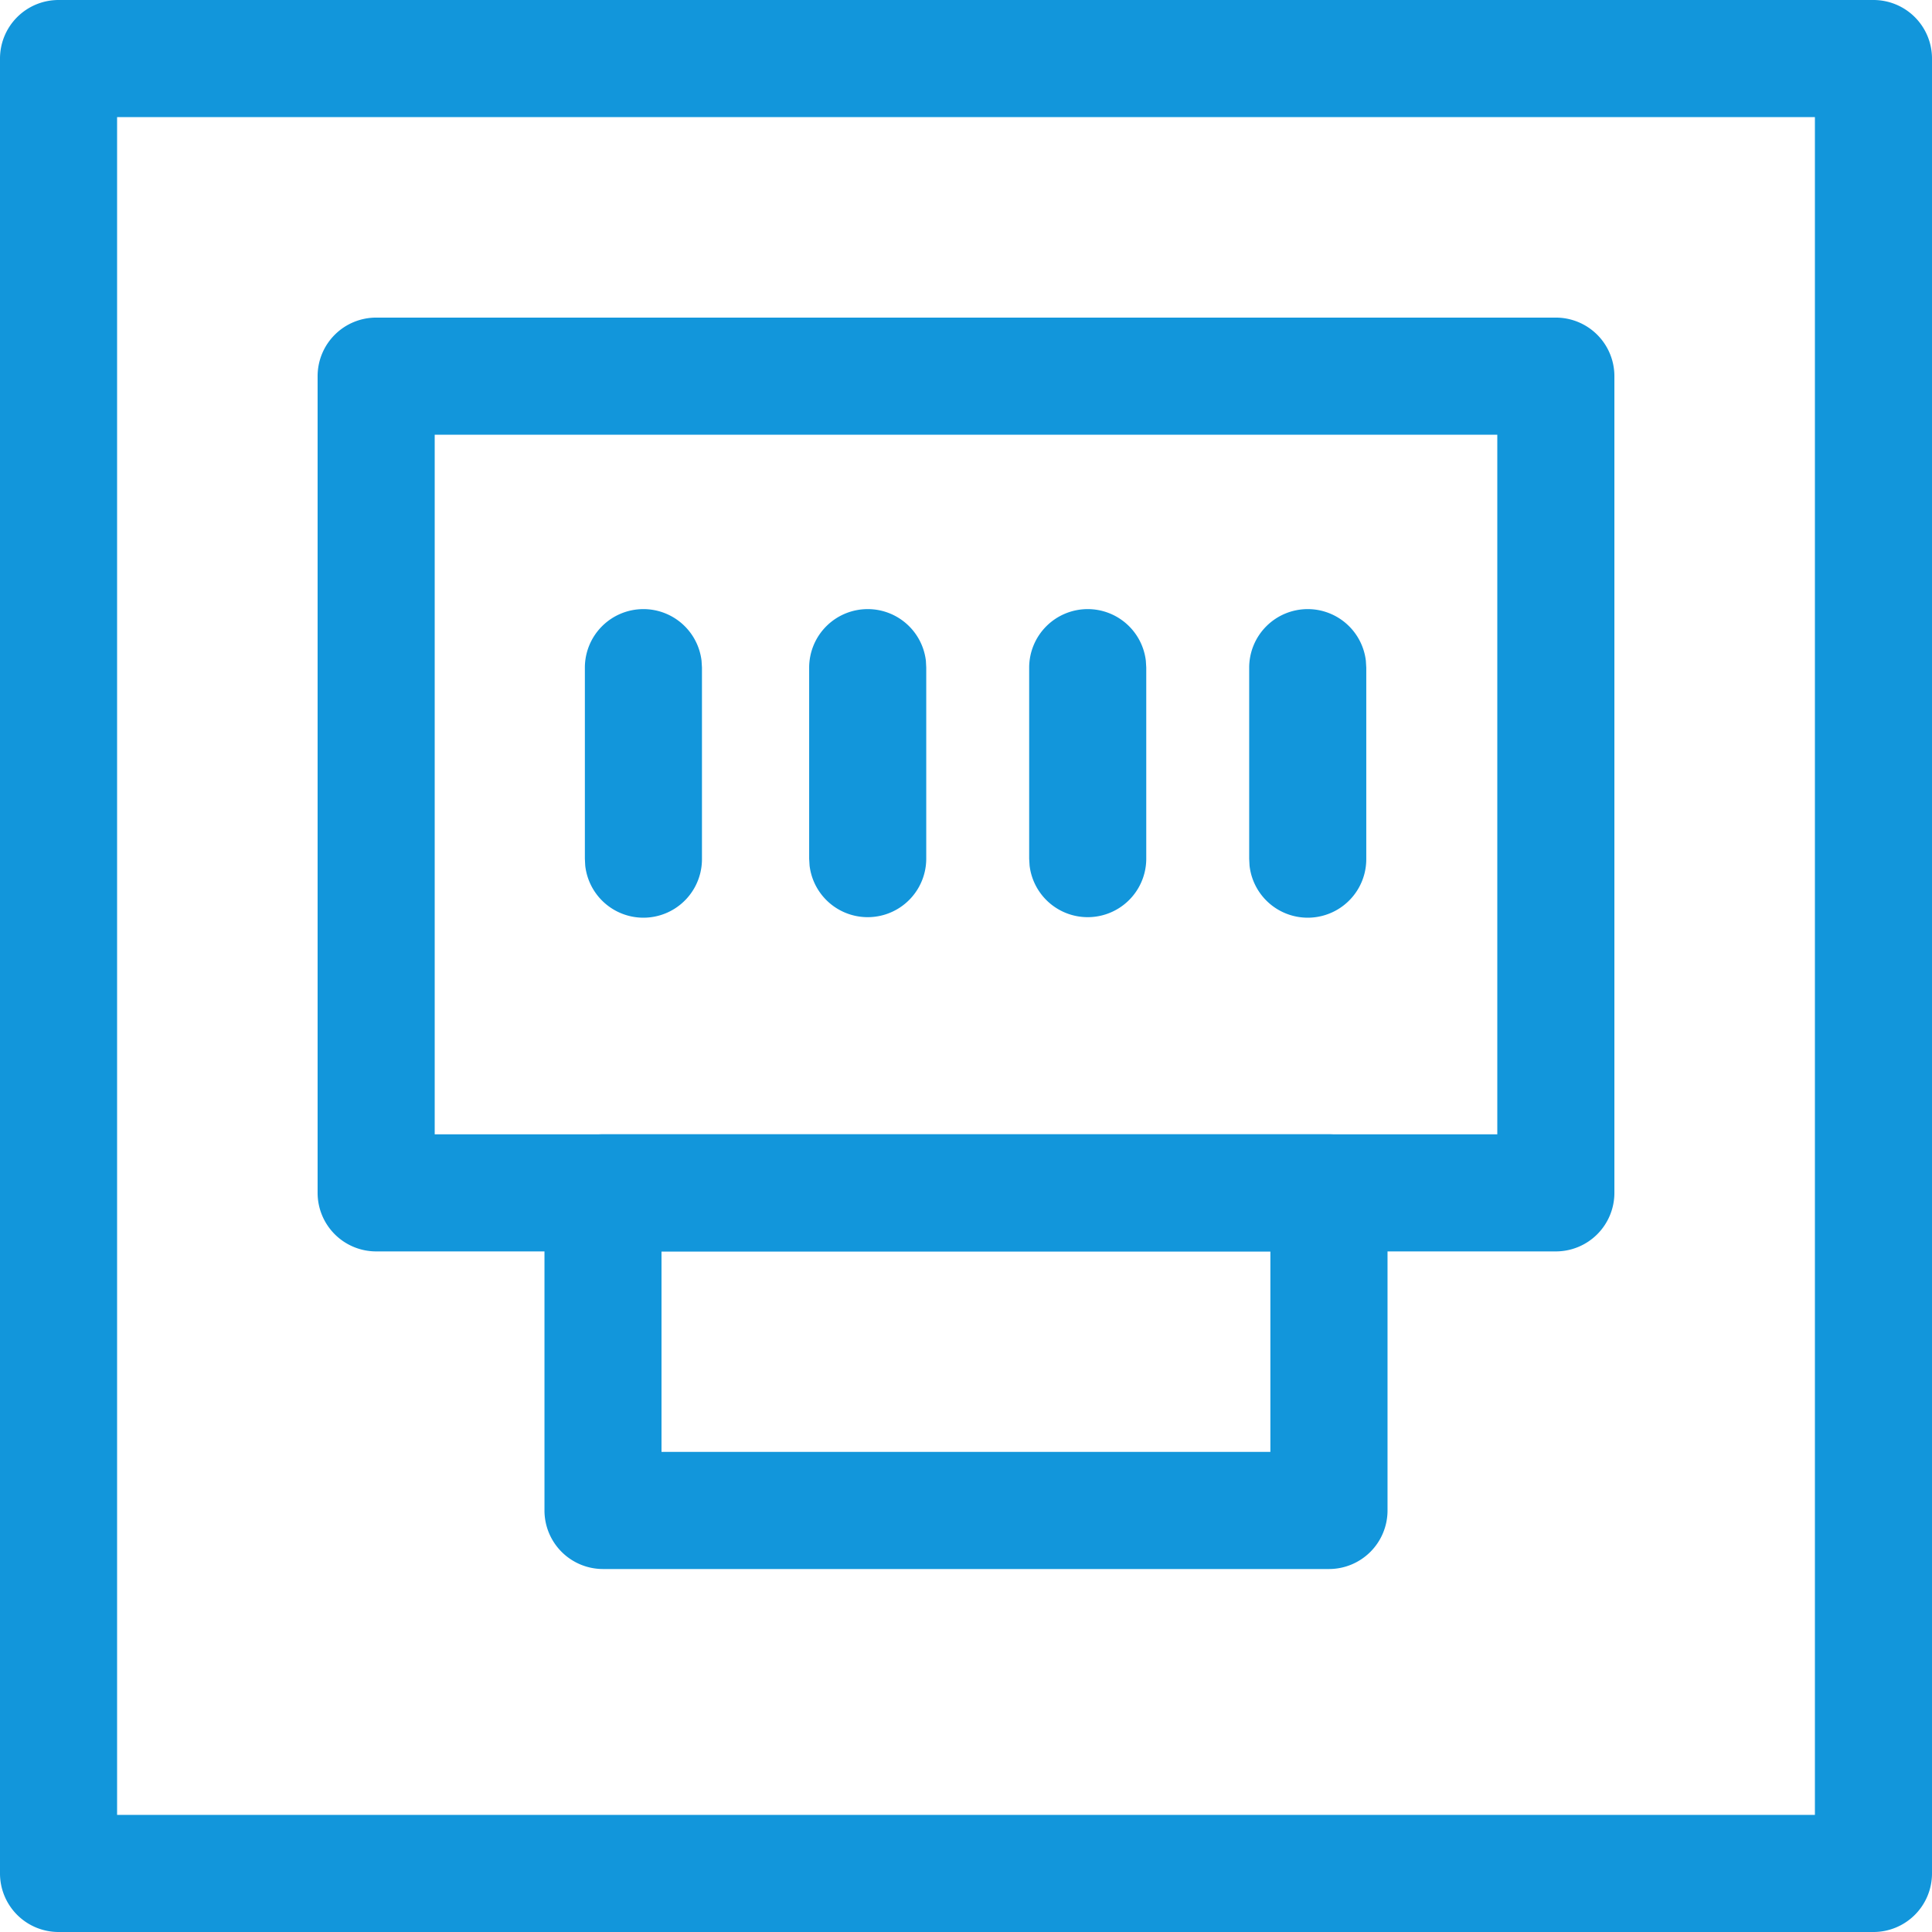 <?xml version="1.0" standalone="no"?><!DOCTYPE svg PUBLIC "-//W3C//DTD SVG 1.1//EN" "http://www.w3.org/Graphics/SVG/1.1/DTD/svg11.dtd"><svg t="1703855689255" class="icon" viewBox="0 0 1024 1024" version="1.1" xmlns="http://www.w3.org/2000/svg" p-id="3686" xmlns:xlink="http://www.w3.org/1999/xlink" width="200" height="200"><path d="M992.97 0H31.03a31.03 31.03 0 0 0-31.03 31.03v961.939a31.03 31.03 0 0 0 31.03 31.03h961.939a31.03 31.03 0 0 0 31.03-31.03V31.03a31.03 31.03 0 0 0-31.03-31.03z m-31.03 62.061v899.879H62.061V62.061h899.879z" fill="#1296db" p-id="3687"></path><path d="M704.388 601.212H319.612a31.03 31.03 0 0 0-31.03 31.03V800.582a31.03 31.03 0 0 0 31.03 31.03h384.776a31.03 31.03 0 0 0 31.03-31.03v-168.339a31.03 31.03 0 0 0-31.03-31.03z m-31.061 62.061v106.248h-322.715v-106.248h322.715z" fill="#1296db" p-id="3688"></path><path d="M824.63 168.339H199.37a31.03 31.03 0 0 0-31.03 31.03v432.873a31.03 31.03 0 0 0 31.03 31.03h625.261a31.03 31.03 0 0 0 31.03-31.03V199.37a31.03 31.03 0 0 0-31.03-31.03z m-31.03 62.061v370.812H230.4V230.4h563.2z" fill="#1296db" p-id="3689"></path><path d="M341.023 322.839a31.03 31.03 0 0 1 30.813 27.4l0.217 3.631v101.252a31.03 31.03 0 0 1-61.874 3.631l-0.186-3.631v-101.252a31.03 31.03 0 0 1 31.03-31.03zM459.9 322.839a31.03 31.03 0 0 1 30.844 27.4l0.186 3.631v101.252a31.03 31.03 0 0 1-61.843 3.631l-0.217-3.631v-101.252a31.03 31.03 0 0 1 31.03-31.03zM576.512 322.839a31.03 31.03 0 0 1 30.813 27.4l0.217 3.631v101.252a31.03 31.03 0 0 1-61.843 3.631l-0.217-3.631v-101.252a31.03 31.03 0 0 1 31.03-31.03zM693.124 322.839a31.03 31.03 0 0 1 30.813 27.4l0.217 3.631v101.252a31.03 31.03 0 0 1-61.874 3.631l-0.186-3.631v-101.252a31.03 31.03 0 0 1 31.03-31.03z" fill="#1296db" p-id="3690"></path></svg>